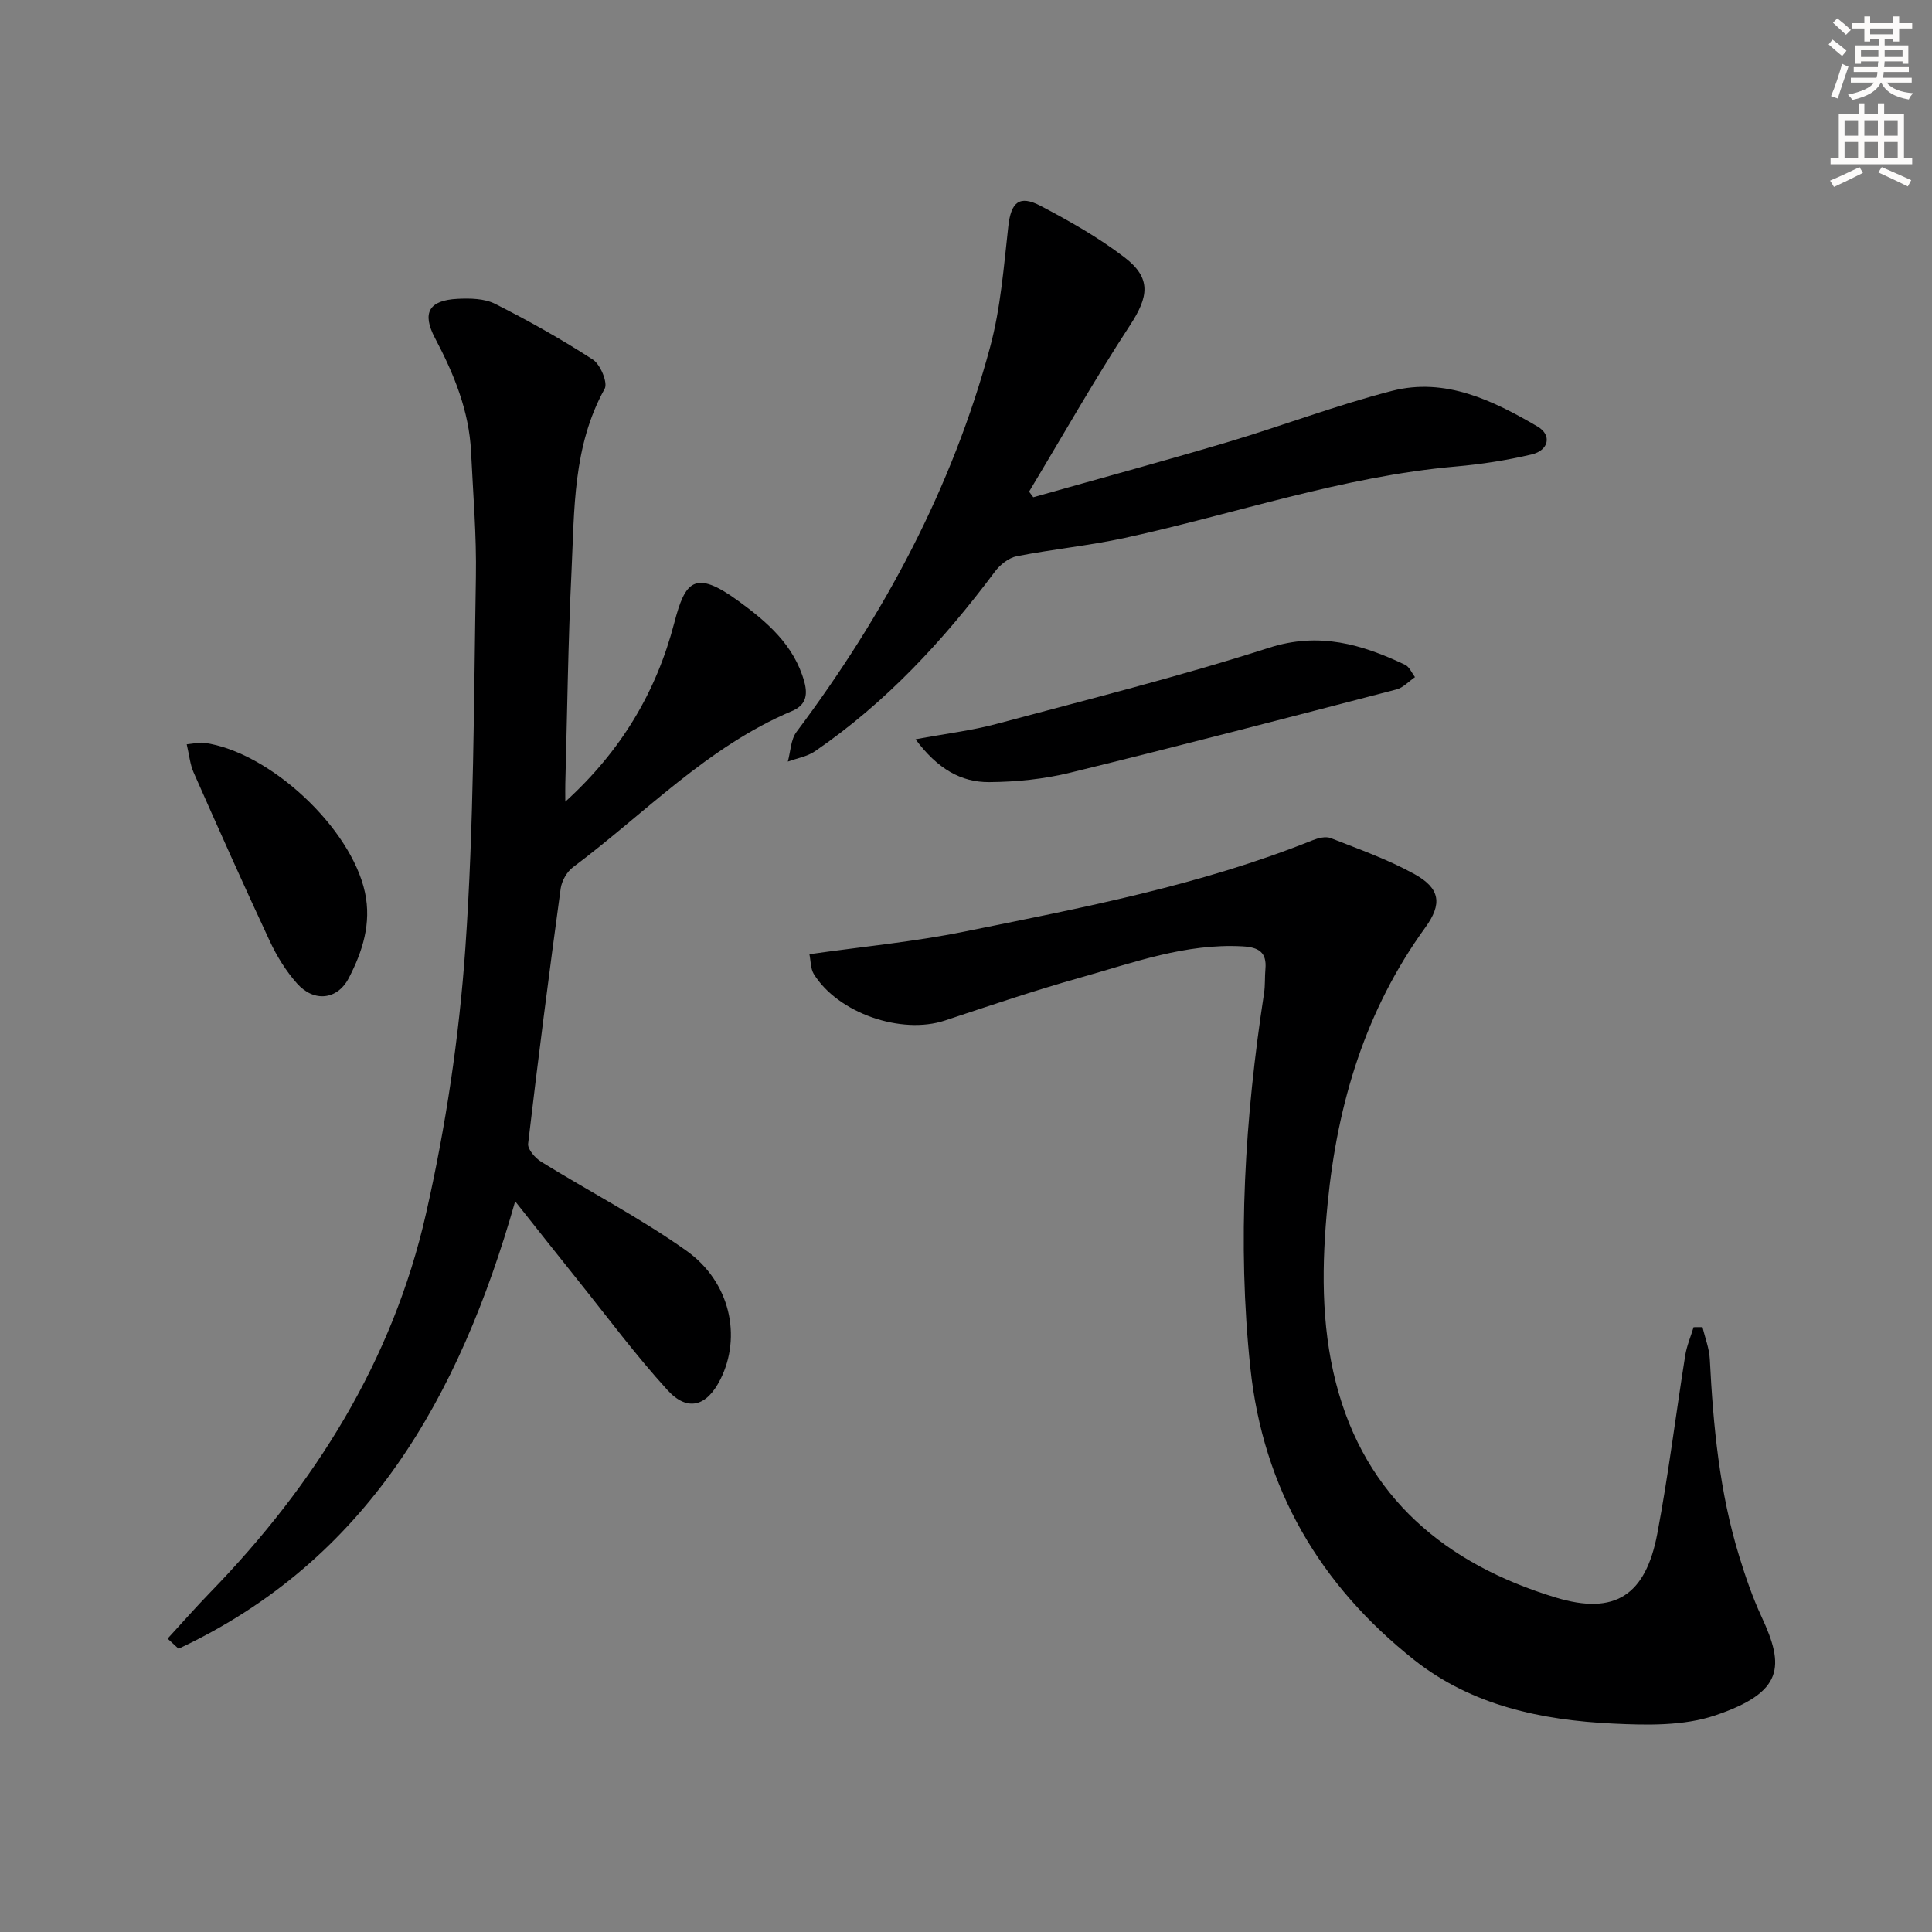 <svg enable-background="new 0 0 400 400" viewBox="0 0 400 400" xmlns="http://www.w3.org/2000/svg"><rect x="0" y="0" width="400" height="400" fill="#808080" stroke="none"/><g fill="#000001"><path d="m34.7 339.26c2.95-3.21 5.83-6.49 8.86-9.61 21.61-22.27 37.72-47.91 44.62-78.29 4.11-18.06 6.88-36.61 8.17-55.09 1.78-25.52 1.74-51.18 2.18-76.79.15-8.63-.59-17.28-1-25.92-.41-8.49-3.53-16.11-7.45-23.53-2.78-5.26-1.28-7.86 4.65-8.16 2.59-.13 5.56-.08 7.78 1.04 6.93 3.5 13.73 7.32 20.24 11.54 1.56 1.01 3.13 4.79 2.44 6.04-6.61 11.92-6.25 25.01-6.87 37.89-.71 14.62-.88 29.27-1.28 43.91-.03.94 0 1.89 0 3.69 11.61-10.54 18.85-22.79 22.55-36.98 2.25-8.62 4.17-11.22 13.29-4.57 5.85 4.27 11.52 9.07 13.64 16.71.84 3.04.12 4.94-2.54 6.07-17.54 7.39-30.48 21.22-45.35 32.34-1.27.95-2.33 2.84-2.55 4.42-2.4 17.59-4.67 35.19-6.74 52.82-.13 1.14 1.44 2.95 2.67 3.72 10 6.18 20.51 11.63 30.08 18.42 9.14 6.49 11.5 17.81 7.06 26.66-2.81 5.59-6.79 6.78-10.96 2.21-6.59-7.22-12.43-15.12-18.56-22.76-4.15-5.17-8.25-10.38-12.97-16.32-11.56 40.68-30.76 74.37-69.69 92.63-.75-.7-1.51-1.4-2.27-2.09z"/><path d="m167.58 197.56c11.08-1.58 21.67-2.57 32.03-4.67 24.39-4.94 48.89-9.58 72.14-18.92 1.15-.46 2.71-.86 3.76-.45 5.86 2.3 11.85 4.42 17.33 7.45 5.38 2.98 5.79 6.18 2.25 11.07-12.36 17.05-18.17 36.29-20.21 57.07-1.23 12.55-1.41 25 1.7 37.15 6.1 23.84 22.79 37.58 45.48 44.48 12.3 3.74 18.65-.44 21.07-13.23 2.31-12.23 3.82-24.6 5.78-36.89.32-1.99 1.14-3.89 1.73-5.84.62 0 1.23-.01 1.85-.01.52 2.22 1.4 4.41 1.51 6.65.7 13.8 2 27.51 6.08 40.78 1.31 4.28 2.78 8.55 4.66 12.6 4.73 10.17 4.6 15.55-9.62 20.35-6.53 2.21-14.14 2.04-21.2 1.7-14.79-.71-29.19-3.73-41.14-13.19-19.5-15.46-31.27-35.45-33.91-60.48-2.75-25.99-1.11-51.81 2.84-77.56.25-1.64.13-3.33.28-4.98.32-3.52-1.43-4.53-4.74-4.71-11.76-.65-22.59 3.38-33.58 6.47-9.42 2.65-18.72 5.79-28.01 8.88-9.02 3-22.17-1.5-27.19-9.65-.66-1.11-.6-2.69-.89-4.07z"/><path d="m213.93 102.95c13.38-3.78 26.8-7.42 40.13-11.38 11.43-3.4 22.63-7.69 34.17-10.65 11.02-2.82 20.86 1.99 30.09 7.38 3.03 1.77 2.36 4.95-1.22 5.79-5.13 1.21-10.4 2.03-15.65 2.49-23.48 2.05-45.7 9.81-68.53 14.78-7.39 1.61-14.98 2.34-22.41 3.8-1.67.33-3.46 1.76-4.52 3.18-10.63 14.23-22.56 27.14-37.29 37.22-1.6 1.09-3.72 1.43-5.59 2.12.57-2.07.6-4.55 1.8-6.15 18.13-24.19 32.22-50.44 40.09-79.7 2.18-8.09 2.82-16.62 3.76-24.99.55-4.91 2.23-6.55 6.64-4.24 6.01 3.15 12 6.55 17.39 10.66 5.66 4.32 5.04 8.17 1.15 14.11-7.34 11.23-13.96 22.92-20.88 34.42.28.39.58.78.87 1.16z"/><path d="m189.55 153.06c6.4-1.19 11.64-1.81 16.68-3.16 18.89-5.06 37.89-9.81 56.49-15.78 10.41-3.34 19.2-.73 28.18 3.51.89.42 1.39 1.68 2.06 2.56-1.28.87-2.44 2.19-3.84 2.55-22.5 5.85-44.99 11.72-67.57 17.24-5.42 1.33-11.14 1.91-16.73 1.95-5.84.04-10.71-2.73-15.27-8.87z"/><path d="m38.66 154.1c1.65-.16 2.63-.44 3.55-.32 13.6 1.84 30.47 17.6 33.35 30.98 1.38 6.41-.5 12.24-3.34 17.72-2.37 4.57-7.23 5.06-10.71 1.15-2.28-2.56-4.18-5.62-5.63-8.73-5.41-11.58-10.61-23.25-15.78-34.94-.75-1.69-.92-3.65-1.44-5.86z"/></g><path d="m378.6 9.2.8-1c.9.7 1.9 1.4 2.9 2.3l-.9 1.1c-1.1-.9-2-1.7-2.8-2.4zm.5 10.7c.9-2.1 1.6-4.3 2.3-6.7.4.2.8.4 1.3.6-.7 2.1-1.5 4.3-2.2 6.6zm.4-15.2.9-.9c1 .8 2 1.6 2.8 2.4l-1 1c-1-.9-1.9-1.8-2.7-2.5zm12.5-1.3h1.2v1.4h2.7v1.1h-2.7v2.7h-1.2v-.5h-1.8v1.3h4.9v3.8h-1.2v-.5h-3.7c0 .4-.1.9-.1 1.2h5.1v1h-5.2c0 .5-.1.9-.2 1.2h6v1h-5.2c1.1 1.3 2.9 2 5.5 2.2-.4.4-.7.8-.9 1.3-2.9-.5-4.8-1.6-5.7-3.5h-.1c-.8 1.7-2.7 2.9-5.9 3.6-.2-.4-.6-.8-.9-1.1 2.8-.6 4.6-1.4 5.4-2.5h-4.8v-1h5.3c.1-.3.2-.7.2-1.2h-4.9v-1h5c0-.4 0-.8.1-1.2h-3.6v.5h-1.2v-3.8h4.9v-1.3h-1.8v.5h-1.2v-2.7h-2.6v-1.1h2.6v-1.4h1.2v1.4h4.7v-1.4zm-6.7 8.4h3.6c0-.4 0-.9 0-1.4h-3.6zm1.9-4.7h4.7v-1.2h-4.7zm6.7 3.3h-3.7v1.4h3.7z" fill="#fcfbfa"/><path d="m384.7 21.4h1.3v2.2h2.8v-2.2h1.3v2.2h4.1v9.1h1.7v1.3h-16.9v-1.3h1.7v-9.1h4.1v-2.2zm.3 13.2.7 1.2c-1.8.9-3.8 1.9-6 2.9-.2-.4-.5-.8-.8-1.3 2.4-1 4.4-2 6.1-2.8zm-3.1-6.5h2.8v-3.2h-2.8zm0 4.6h2.8v-3.3h-2.8zm4.1-4.6h2.8v-3.2h-2.8zm0 4.6h2.8v-3.3h-2.8zm3.6 1.9c2.1.9 4.1 1.8 6.1 2.7l-.7 1.3c-2.2-1.1-4.2-2-6.1-2.9zm3.3-9.7h-2.8v3.2h2.8zm-2.8 7.8h2.8v-3.3h-2.8z" fill="#fcfbfa"/></svg>
